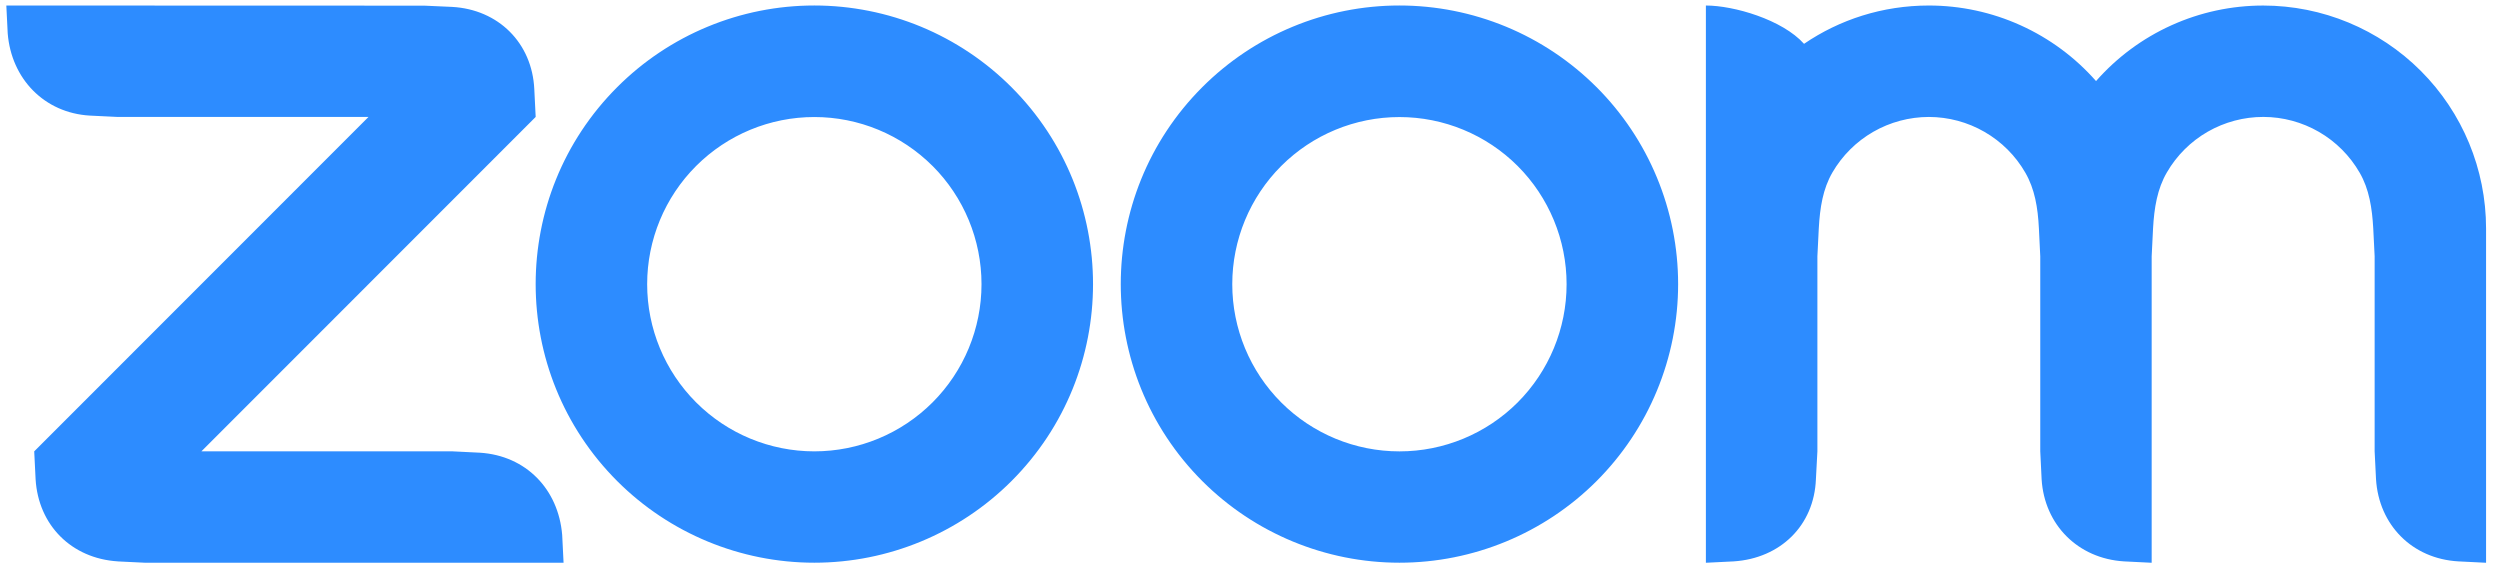 <svg width="96" height="22" viewBox="0 0 96 22" fill="none" xmlns="http://www.w3.org/2000/svg">
<path fill-rule="evenodd" clip-rule="evenodd" d="M77.771 6.628C78.135 7.256 78.254 7.971 78.294 8.774L78.346 9.844V17.331L78.398 18.402C78.504 20.153 79.795 21.447 81.558 21.557L82.624 21.61V9.844L82.677 8.774C82.721 7.98 82.839 7.252 83.209 6.619C83.585 5.97 84.126 5.432 84.776 5.058C85.427 4.685 86.164 4.489 86.914 4.49C87.664 4.491 88.401 4.69 89.05 5.066C89.699 5.442 90.238 5.982 90.612 6.633C90.976 7.261 91.089 7.989 91.133 8.774L91.186 9.841V17.331L91.239 18.402C91.349 20.162 92.629 21.456 94.399 21.557L95.465 21.61V8.774C95.465 6.504 94.564 4.327 92.959 2.722C91.354 1.117 89.178 0.214 86.908 0.213C85.693 0.212 84.492 0.47 83.385 0.97C82.278 1.47 81.29 2.201 80.488 3.113C79.685 2.201 78.697 1.471 77.59 0.971C76.483 0.47 75.282 0.212 74.068 0.212C72.29 0.212 70.641 0.752 69.275 1.683C68.442 0.753 66.577 0.212 65.506 0.212V21.61L66.577 21.557C68.367 21.439 69.662 20.18 69.731 18.402L69.788 17.331V9.844L69.841 8.774C69.886 7.966 69.999 7.256 70.364 6.624C70.741 5.975 71.281 5.437 71.931 5.063C72.581 4.689 73.318 4.492 74.068 4.491C74.818 4.492 75.555 4.689 76.205 5.064C76.856 5.439 77.396 5.978 77.771 6.628ZM4.522 21.558L5.593 21.61H21.641L21.588 20.543C21.443 18.783 20.197 17.498 18.432 17.384L17.362 17.331H7.734L20.57 4.49L20.517 3.424C20.434 1.647 19.135 0.363 17.362 0.265L16.291 0.217L0.243 0.212L0.296 1.283C0.436 3.025 1.7 4.337 3.45 4.439L4.522 4.491H14.15L1.314 17.332L1.367 18.402C1.472 20.166 2.745 21.444 4.522 21.557V21.558ZM61.306 3.344C62.299 4.338 63.088 5.517 63.625 6.815C64.163 8.113 64.44 9.505 64.44 10.91C64.44 12.315 64.163 13.706 63.625 15.004C63.088 16.303 62.299 17.482 61.306 18.476C59.298 20.481 56.576 21.608 53.739 21.608C50.901 21.608 48.179 20.481 46.171 18.476C41.993 14.297 41.993 7.522 46.171 3.344C47.164 2.351 48.343 1.563 49.64 1.026C50.937 0.488 52.328 0.211 53.732 0.211C55.138 0.21 56.531 0.487 57.831 1.024C59.13 1.562 60.311 2.351 61.306 3.345V3.344ZM58.278 6.374C59.481 7.578 60.157 9.211 60.157 10.914C60.157 12.616 59.481 14.249 58.278 15.454C57.074 16.657 55.441 17.333 53.739 17.333C52.036 17.333 50.403 16.657 49.199 15.454C47.995 14.249 47.319 12.616 47.319 10.914C47.319 9.211 47.995 7.578 49.199 6.374C50.403 5.171 52.036 4.495 53.739 4.495C55.441 4.495 57.074 5.171 58.278 6.374ZM31.277 0.211C32.681 0.212 34.072 0.489 35.369 1.026C36.666 1.564 37.845 2.352 38.838 3.345C43.017 7.522 43.017 14.299 38.838 18.476C36.83 20.481 34.108 21.608 31.27 21.608C28.433 21.608 25.711 20.481 23.703 18.476C19.525 14.297 19.525 7.522 23.703 3.344C24.696 2.351 25.875 1.563 27.172 1.026C28.469 0.488 29.86 0.211 31.264 0.211H31.277ZM35.81 6.372C37.014 7.576 37.69 9.209 37.69 10.912C37.69 12.615 37.014 14.248 35.81 15.452C34.606 16.656 32.973 17.332 31.27 17.332C29.568 17.332 27.935 16.656 26.731 15.452C25.527 14.248 24.851 12.615 24.851 10.913C24.851 9.21 25.527 7.577 26.731 6.373C27.935 5.17 29.568 4.494 31.27 4.494C32.973 4.494 34.606 5.17 35.81 6.373V6.372Z" fill="#2D8CFF"/>
</svg>
